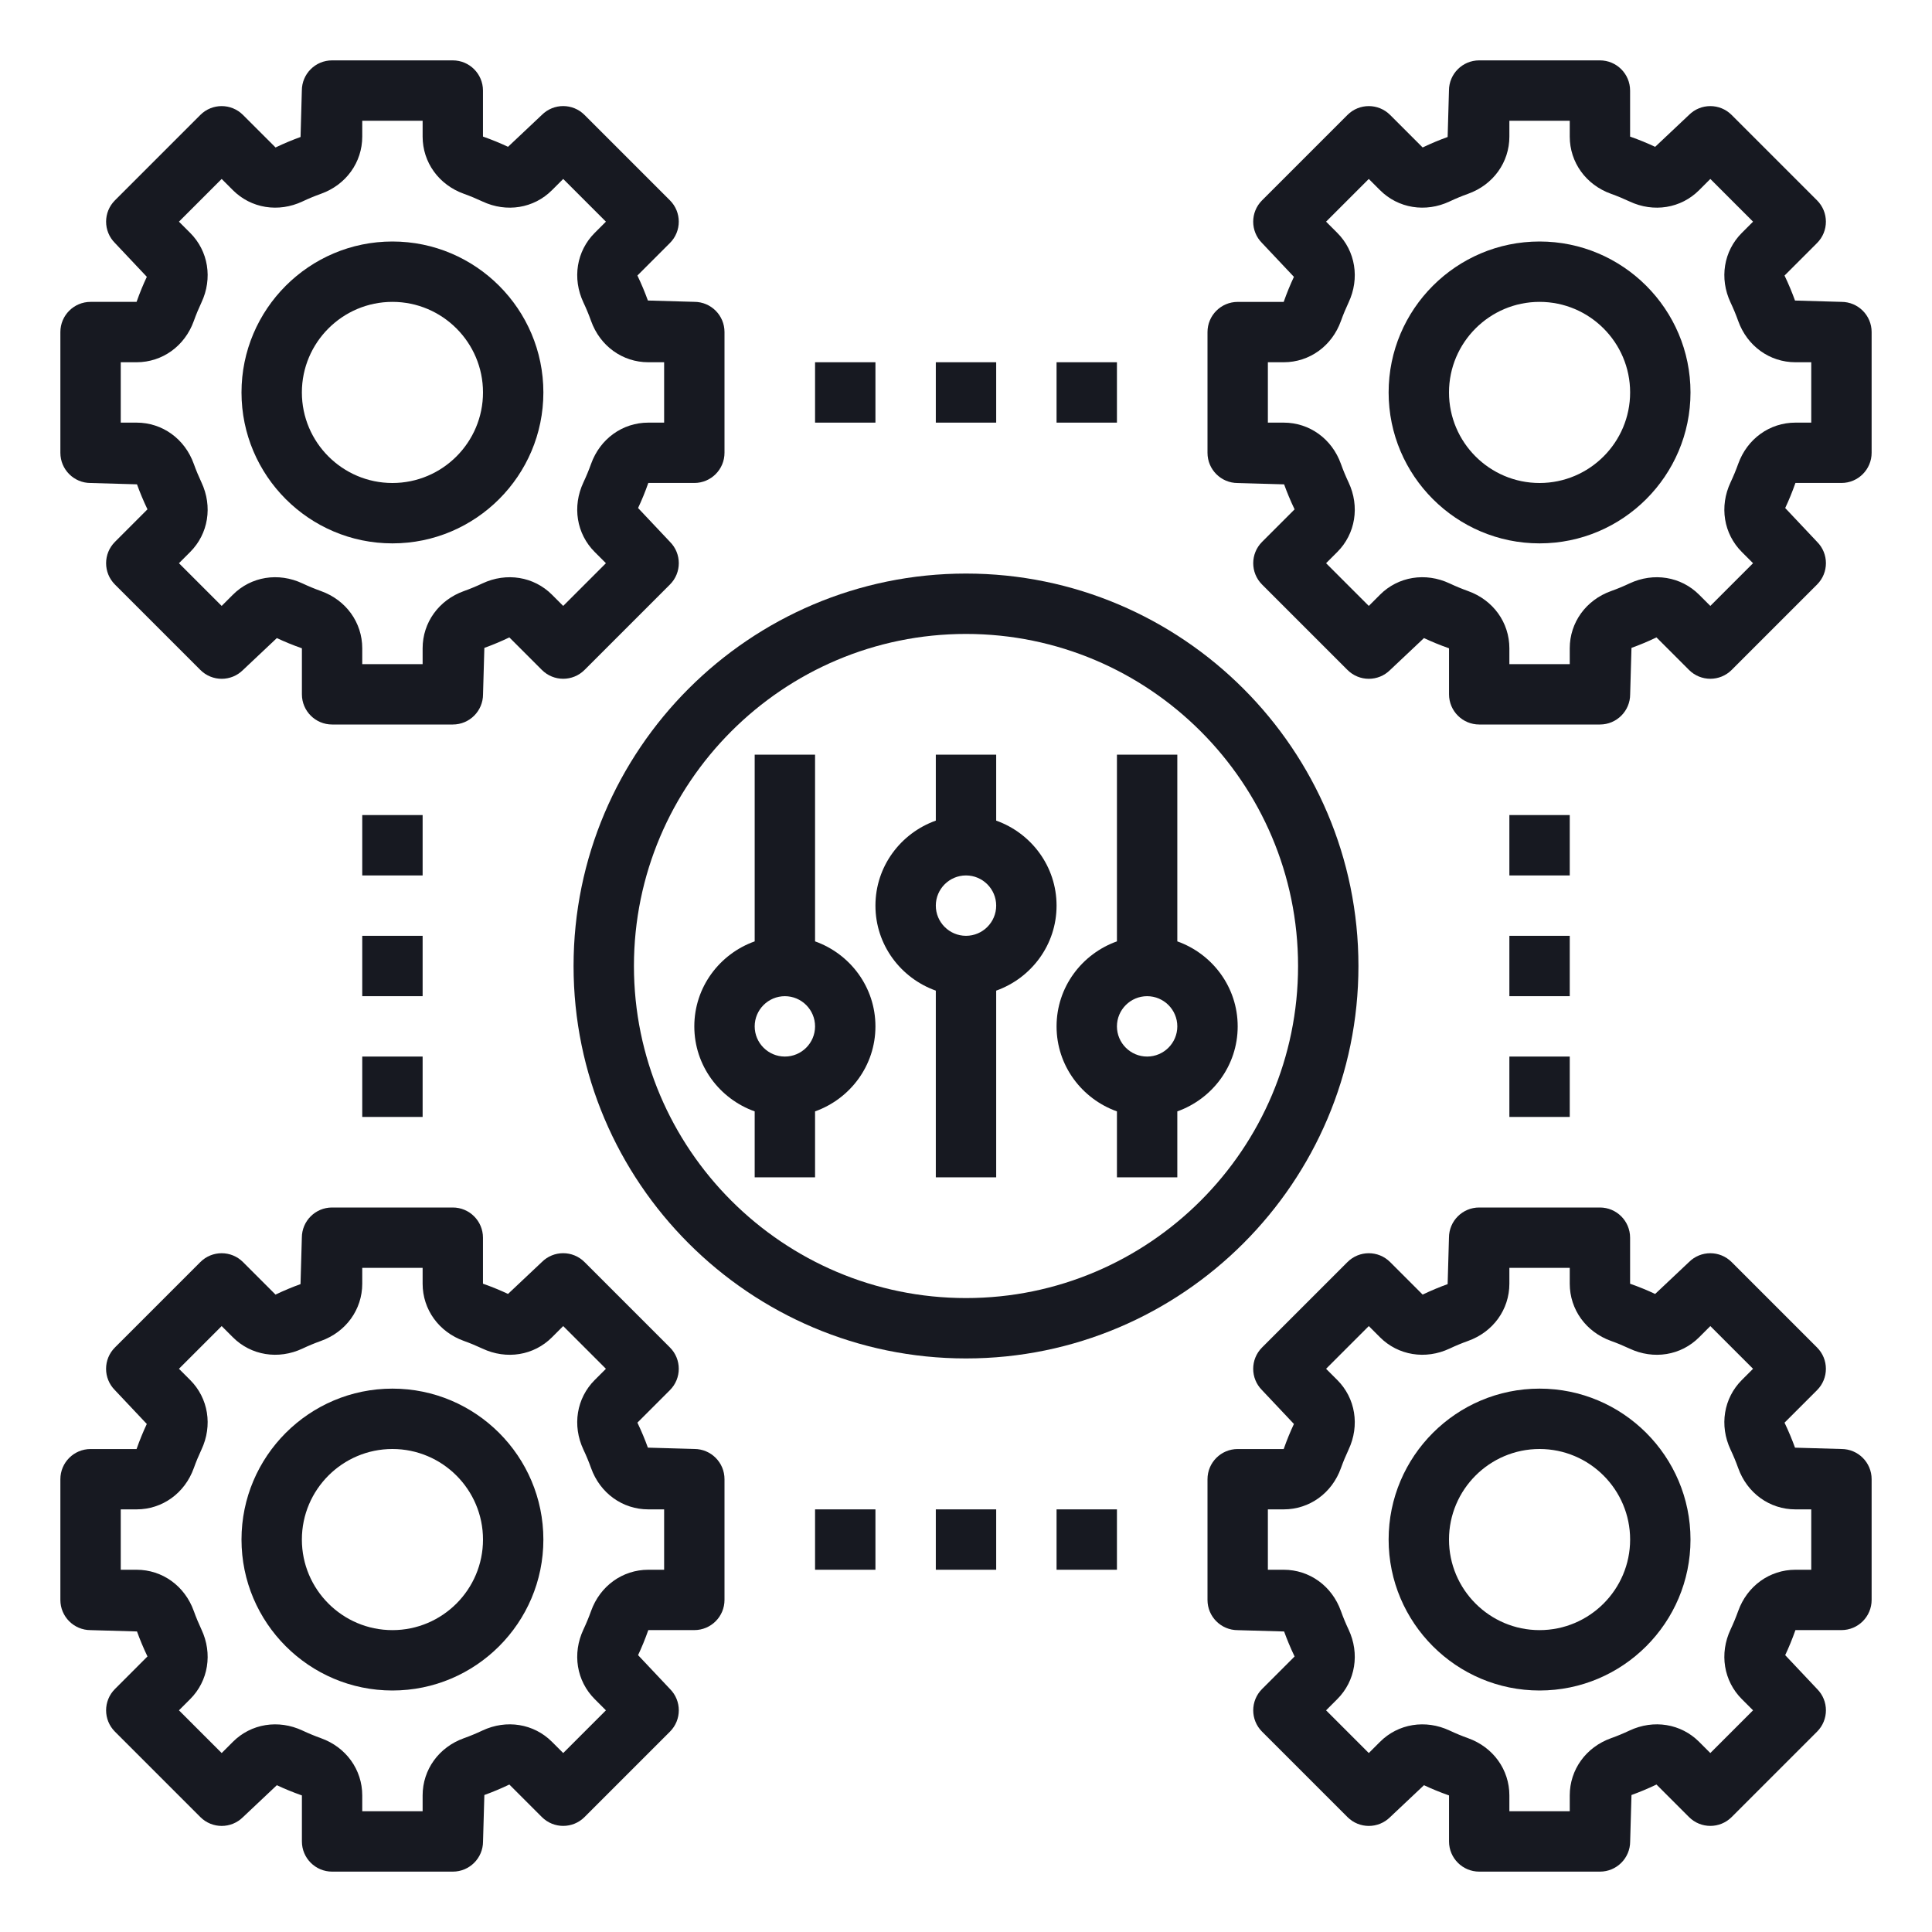 <svg width="64" height="64" viewBox="0 0 64 64" fill="none" xmlns="http://www.w3.org/2000/svg">
<path d="M51 46C48.243 46 46 48.243 46 51C46 53.757 48.243 56 51 56C53.757 56 56 53.757 56 51C56 48.243 53.757 46 51 46ZM51 54C49.346 54 48 52.654 48 51C48 49.346 49.346 48 51 48C52.654 48 54 49.346 54 51C54 52.654 52.654 54 51 54Z" fill="#171921"/>
<path d="M61 48L59.462 47.956C59.365 47.688 59.257 47.426 59.115 47.128L60.192 46.051C60.583 45.66 60.583 45.028 60.192 44.637L57.363 41.808C56.972 41.417 56.34 41.417 55.949 41.808L54.829 42.864C54.573 42.744 54.311 42.635 53.999 42.525V41C53.999 40.448 53.551 40 52.999 40H48.999C48.447 40 47.999 40.448 47.999 41L47.955 42.538C47.687 42.635 47.425 42.743 47.127 42.885L46.05 41.808C45.659 41.417 45.027 41.417 44.636 41.808L41.807 44.637C41.416 45.028 41.416 45.66 41.807 46.051L42.863 47.171C42.743 47.427 42.634 47.689 42.524 48.001H41C40.448 48.001 40 48.449 40 49.001V53.001C40 53.553 40.448 54.001 41 54.001L42.538 54.045C42.635 54.313 42.743 54.575 42.885 54.873L41.808 55.95C41.417 56.341 41.417 56.973 41.808 57.364L44.637 60.193C45.028 60.584 45.66 60.584 46.051 60.193L47.171 59.137C47.427 59.257 47.689 59.366 48.001 59.476V61C48.001 61.552 48.449 62 49.001 62H53.001C53.553 62 54.001 61.552 54.001 61L54.045 59.462C54.313 59.365 54.575 59.257 54.873 59.115L55.95 60.192C56.341 60.583 56.973 60.583 57.364 60.192L60.193 57.363C60.584 56.972 60.584 56.34 60.193 55.949L59.137 54.829C59.257 54.573 59.366 54.311 59.476 53.999H61C61.552 53.999 62 53.551 62 52.999V48.999C62 48.448 61.552 48 61 48ZM60 52H59.476C58.622 52 57.877 52.537 57.58 53.367C57.505 53.576 57.42 53.781 57.327 53.979C56.951 54.778 57.098 55.684 57.702 56.287L58.072 56.657L56.657 58.072L56.287 57.702C55.684 57.097 54.778 56.951 53.979 57.327C53.78 57.421 53.576 57.506 53.368 57.58C52.537 57.877 52 58.622 52 59.476V60H50V59.476C50 58.622 49.463 57.877 48.633 57.58C48.424 57.505 48.219 57.42 48.021 57.327C47.222 56.952 46.316 57.098 45.713 57.702L45.343 58.072L43.928 56.657L44.298 56.287C44.902 55.684 45.049 54.778 44.673 53.979C44.579 53.78 44.494 53.576 44.42 53.368C44.123 52.537 43.378 52 42.524 52H42V50H42.524C43.378 50 44.123 49.463 44.42 48.633C44.495 48.424 44.58 48.219 44.673 48.021C45.049 47.222 44.902 46.316 44.298 45.713L43.928 45.343L45.343 43.928L45.713 44.298C46.317 44.902 47.223 45.048 48.021 44.673C48.22 44.579 48.424 44.494 48.632 44.42C49.463 44.123 50 43.378 50 42.524V42H52V42.524C52 43.378 52.537 44.123 53.367 44.42C53.576 44.495 53.781 44.58 53.979 44.673C54.779 45.05 55.685 44.902 56.287 44.298L56.657 43.928L58.072 45.343L57.702 45.713C57.098 46.316 56.951 47.222 57.327 48.021C57.421 48.22 57.506 48.424 57.58 48.632C57.877 49.463 58.622 50 59.476 50H60V52Z" fill="#171921"/>
<path d="M13 56C15.757 56 18 53.757 18 51C18 48.243 15.757 46 13 46C10.243 46 8 48.243 8 51C8 53.757 10.243 56 13 56ZM13 48C14.654 48 16 49.346 16 51C16 52.654 14.654 54 13 54C11.346 54 10 52.654 10 51C10 49.346 11.346 48 13 48Z" fill="#171921"/>
<path d="M3 54L4.538 54.044C4.635 54.312 4.743 54.574 4.885 54.872L3.808 55.95C3.417 56.341 3.417 56.973 3.808 57.364L6.637 60.193C7.028 60.584 7.66 60.584 8.051 60.193L9.171 59.137C9.427 59.257 9.689 59.366 10.001 59.476V61C10.001 61.552 10.449 62 11.001 62H15.001C15.553 62 16.001 61.552 16.001 61L16.045 59.462C16.313 59.365 16.575 59.257 16.873 59.115L17.95 60.192C18.341 60.583 18.973 60.583 19.364 60.192L22.193 57.363C22.584 56.972 22.584 56.34 22.193 55.949L21.137 54.829C21.257 54.573 21.366 54.311 21.476 53.999H23C23.552 53.999 24 53.551 24 52.999V48.999C24 48.447 23.552 47.999 23 47.999L21.462 47.955C21.365 47.687 21.257 47.425 21.115 47.127L22.192 46.05C22.583 45.659 22.583 45.027 22.192 44.636L19.363 41.807C18.972 41.416 18.34 41.416 17.949 41.807L16.829 42.863C16.573 42.743 16.311 42.634 15.999 42.524V41C15.999 40.448 15.551 40 14.999 40H10.999C10.447 40 9.999 40.448 9.999 41L9.955 42.538C9.687 42.635 9.425 42.743 9.127 42.885L8.05 41.808C7.659 41.417 7.027 41.417 6.636 41.808L3.807 44.637C3.416 45.028 3.416 45.66 3.807 46.051L4.863 47.171C4.743 47.427 4.634 47.689 4.524 48.001H3C2.448 48.001 2 48.449 2 49.001V53.001C2 53.552 2.448 54 3 54ZM4 50H4.524C5.378 50 6.123 49.463 6.42 48.633C6.495 48.424 6.58 48.219 6.673 48.021C7.049 47.222 6.902 46.316 6.298 45.713L5.928 45.343L7.343 43.928L7.713 44.298C8.316 44.902 9.222 45.048 10.021 44.673C10.22 44.579 10.424 44.494 10.632 44.42C11.463 44.123 12 43.378 12 42.524V42H14V42.524C14 43.378 14.537 44.123 15.367 44.42C15.576 44.495 15.781 44.58 15.979 44.673C16.78 45.05 17.685 44.902 18.287 44.298L18.657 43.928L20.072 45.343L19.702 45.713C19.098 46.316 18.951 47.222 19.327 48.021C19.421 48.22 19.506 48.424 19.58 48.632C19.877 49.463 20.622 50 21.476 50H22V52H21.476C20.622 52 19.877 52.537 19.58 53.367C19.505 53.576 19.42 53.781 19.327 53.979C18.951 54.778 19.098 55.684 19.702 56.287L20.072 56.657L18.657 58.072L18.287 57.702C17.684 57.097 16.777 56.951 15.979 57.327C15.78 57.421 15.576 57.506 15.368 57.58C14.537 57.877 14 58.622 14 59.476V60H12V59.476C12 58.622 11.463 57.877 10.633 57.58C10.424 57.505 10.219 57.42 10.021 57.327C9.221 56.952 8.316 57.098 7.713 57.702L7.343 58.072L5.928 56.657L6.298 56.287C6.902 55.684 7.049 54.778 6.673 53.979C6.58 53.78 6.495 53.576 6.42 53.368C6.123 52.537 5.378 52 4.524 52H4V50Z" fill="#171921"/>
<path d="M51 8C48.243 8 46 10.243 46 13C46 15.757 48.243 18 51 18C53.757 18 56 15.757 56 13C56 10.243 53.757 8 51 8ZM51 16C49.346 16 48 14.654 48 13C48 11.346 49.346 10 51 10C52.654 10 54 11.346 54 13C54 14.654 52.654 16 51 16Z" fill="#171921"/>
<path d="M61 10L59.462 9.956C59.365 9.688 59.257 9.426 59.115 9.128L60.192 8.051C60.583 7.66 60.583 7.028 60.192 6.637L57.363 3.808C56.972 3.417 56.34 3.417 55.949 3.808L54.829 4.864C54.573 4.744 54.311 4.635 53.999 4.525V3C53.999 2.448 53.551 2 52.999 2H48.999C48.447 2 47.999 2.448 47.999 3L47.955 4.538C47.687 4.635 47.425 4.743 47.127 4.885L46.05 3.808C45.659 3.417 45.027 3.417 44.636 3.808L41.807 6.637C41.416 7.028 41.416 7.66 41.807 8.051L42.863 9.171C42.743 9.427 42.634 9.689 42.524 10.001H41C40.448 10.001 40 10.449 40 11.001V15.001C40 15.553 40.448 16.001 41 16.001L42.538 16.045C42.635 16.313 42.743 16.575 42.885 16.873L41.808 17.95C41.417 18.341 41.417 18.973 41.808 19.364L44.637 22.193C45.028 22.584 45.66 22.584 46.051 22.193L47.171 21.137C47.427 21.257 47.689 21.366 48.001 21.476V23C48.001 23.552 48.449 24 49.001 24H53.001C53.553 24 54.001 23.552 54.001 23L54.045 21.462C54.313 21.365 54.575 21.257 54.873 21.115L55.95 22.192C56.341 22.583 56.973 22.583 57.364 22.192L60.193 19.363C60.584 18.972 60.584 18.34 60.193 17.949L59.137 16.829C59.257 16.573 59.366 16.311 59.476 15.999H61C61.552 15.999 62 15.551 62 14.999V10.999C62 10.448 61.552 10 61 10ZM60 14H59.476C58.622 14 57.877 14.537 57.58 15.367C57.505 15.576 57.42 15.781 57.327 15.979C56.951 16.778 57.098 17.684 57.702 18.287L58.072 18.657L56.657 20.072L56.287 19.702C55.684 19.098 54.778 18.952 53.979 19.327C53.78 19.421 53.576 19.506 53.368 19.58C52.537 19.877 52 20.622 52 21.476V22H50V21.476C50 20.622 49.463 19.877 48.633 19.58C48.424 19.505 48.219 19.42 48.021 19.327C47.222 18.951 46.316 19.098 45.713 19.702L45.343 20.072L43.928 18.657L44.298 18.287C44.902 17.684 45.049 16.778 44.673 15.979C44.579 15.78 44.494 15.576 44.42 15.368C44.123 14.537 43.378 14 42.524 14H42V12H42.524C43.378 12 44.123 11.463 44.42 10.633C44.495 10.424 44.58 10.219 44.673 10.021C45.049 9.222 44.902 8.316 44.298 7.713L43.928 7.343L45.343 5.928L45.713 6.298C46.317 6.902 47.223 7.049 48.021 6.673C48.22 6.579 48.424 6.494 48.632 6.42C49.463 6.123 50 5.378 50 4.524V4H52V4.524C52 5.378 52.537 6.123 53.367 6.42C53.576 6.495 53.781 6.58 53.979 6.673C54.779 7.05 55.685 6.902 56.287 6.298L56.657 5.928L58.072 7.343L57.702 7.713C57.098 8.316 56.951 9.222 57.327 10.021C57.421 10.22 57.506 10.424 57.58 10.632C57.877 11.463 58.622 12 59.476 12H60V14Z" fill="#171921"/>
<path d="M13 18C15.757 18 18 15.757 18 13C18 10.243 15.757 8 13 8C10.243 8 8 10.243 8 13C8 15.757 10.243 18 13 18ZM13 10C14.654 10 16 11.346 16 13C16 14.654 14.654 16 13 16C11.346 16 10 14.654 10 13C10 11.346 11.346 10 13 10Z" fill="#171921"/>
<path d="M3 16L4.538 16.044C4.635 16.312 4.743 16.574 4.885 16.872L3.808 17.95C3.417 18.341 3.417 18.973 3.808 19.364L6.637 22.193C7.028 22.584 7.66 22.584 8.051 22.193L9.171 21.137C9.427 21.257 9.689 21.366 10.001 21.476V23C10.001 23.552 10.449 24 11.001 24H15.001C15.553 24 16.001 23.552 16.001 23L16.045 21.462C16.313 21.365 16.575 21.257 16.873 21.115L17.95 22.192C18.341 22.583 18.973 22.583 19.364 22.192L22.193 19.363C22.584 18.972 22.584 18.34 22.193 17.949L21.137 16.829C21.257 16.573 21.366 16.311 21.476 15.999H23C23.552 15.999 24 15.551 24 14.999V10.999C24 10.447 23.552 9.999 23 9.999L21.462 9.955C21.365 9.687 21.257 9.425 21.115 9.127L22.192 8.05C22.583 7.659 22.583 7.027 22.192 6.636L19.363 3.807C18.972 3.416 18.34 3.416 17.949 3.807L16.829 4.863C16.573 4.743 16.311 4.634 15.999 4.524V3C15.999 2.448 15.551 2 14.999 2H10.999C10.447 2 9.999 2.448 9.999 3L9.956 4.538C9.688 4.635 9.426 4.743 9.128 4.885L8.05 3.808C7.659 3.417 7.027 3.417 6.636 3.808L3.808 6.636C3.417 7.027 3.417 7.659 3.808 8.05L4.864 9.17C4.743 9.426 4.635 9.688 4.524 10H3C2.448 10 2 10.448 2 11V15C2 15.552 2.448 16 3 16ZM4 12H4.524C5.378 12 6.123 11.463 6.42 10.633C6.495 10.424 6.58 10.219 6.673 10.021C7.049 9.222 6.902 8.316 6.298 7.713L5.928 7.343L7.343 5.928L7.713 6.298C8.316 6.902 9.222 7.049 10.021 6.673C10.22 6.579 10.424 6.494 10.632 6.42C11.463 6.123 12 5.378 12 4.524V4H14V4.524C14 5.378 14.537 6.123 15.367 6.42C15.576 6.495 15.781 6.58 15.979 6.673C16.78 7.05 17.685 6.902 18.287 6.298L18.657 5.928L20.072 7.343L19.702 7.713C19.098 8.316 18.951 9.222 19.327 10.021C19.421 10.22 19.506 10.424 19.58 10.632C19.877 11.463 20.622 12 21.476 12H22V14H21.476C20.622 14 19.877 14.537 19.58 15.367C19.505 15.576 19.42 15.781 19.327 15.979C18.951 16.778 19.098 17.684 19.702 18.287L20.072 18.657L18.657 20.072L18.287 19.702C17.684 19.098 16.777 18.952 15.979 19.327C15.78 19.421 15.576 19.506 15.368 19.58C14.537 19.877 14 20.622 14 21.476V22H12V21.476C12 20.622 11.463 19.877 10.633 19.58C10.424 19.505 10.219 19.42 10.021 19.327C9.221 18.951 8.316 19.098 7.713 19.702L7.343 20.072L5.928 18.657L6.298 18.287C6.902 17.684 7.049 16.778 6.673 15.979C6.58 15.78 6.495 15.576 6.42 15.368C6.123 14.537 5.378 14 4.524 14H4V12Z" fill="#171921"/>
<path d="M45 32C45 24.832 39.168 19 32 19C24.832 19 19 24.832 19 32C19 39.168 24.832 45 32 45C39.168 45 45 39.168 45 32ZM32 43C25.935 43 21 38.065 21 32C21 25.935 25.935 21 32 21C38.065 21 43 25.935 43 32C43 38.065 38.065 43 32 43Z" fill="#171921"/>
<path d="M27 31.184V25H25V31.184C23.839 31.598 23 32.698 23 34C23 35.302 23.839 36.402 25 36.816V39H27V36.816C28.161 36.402 29 35.302 29 34C29 32.698 28.161 31.598 27 31.184ZM26 35C25.449 35 25 34.551 25 34C25 33.449 25.449 33 26 33C26.551 33 27 33.449 27 34C27 34.551 26.551 35 26 35Z" fill="#171921"/>
<path d="M35 30C35 28.698 34.161 27.598 33 27.184V25H31V27.184C29.839 27.598 29 28.698 29 30C29 31.302 29.839 32.402 31 32.816V39H33V32.816C34.161 32.402 35 31.302 35 30ZM32 31C31.449 31 31 30.551 31 30C31 29.449 31.449 29 32 29C32.551 29 33 29.449 33 30C33 30.551 32.551 31 32 31Z" fill="#171921"/>
<path d="M39 31.184V25H37V31.184C35.839 31.598 35 32.698 35 34C35 35.302 35.839 36.402 37 36.816V39H39V36.816C40.161 36.402 41 35.302 41 34C41 32.698 40.161 31.598 39 31.184ZM38 35C37.449 35 37 34.551 37 34C37 33.449 37.449 33 38 33C38.551 33 39 33.449 39 34C39 34.551 38.551 35 38 35Z" fill="#171921"/>
<path d="M27 12H29V14H27V12Z" fill="#171921"/>
<path d="M31 12H33V14H31V12Z" fill="#171921"/>
<path d="M35 12H37V14H35V12Z" fill="#171921"/>
<path d="M27 50H29V52H27V50Z" fill="#171921"/>
<path d="M31 50H33V52H31V50Z" fill="#171921"/>
<path d="M35 50H37V52H35V50Z" fill="#171921"/>
<path d="M50 27H52V29H50V27Z" fill="#171921"/>
<path d="M50 31H52V33H50V31Z" fill="#171921"/>
<path d="M50 35H52V37H50V35Z" fill="#171921"/>
<path d="M12 27H14V29H12V27Z" fill="#171921"/>
<path d="M12 31H14V33H12V31Z" fill="#171921"/>
<path d="M12 35H14V37H12V35Z" fill="#171921"/>
</svg>
